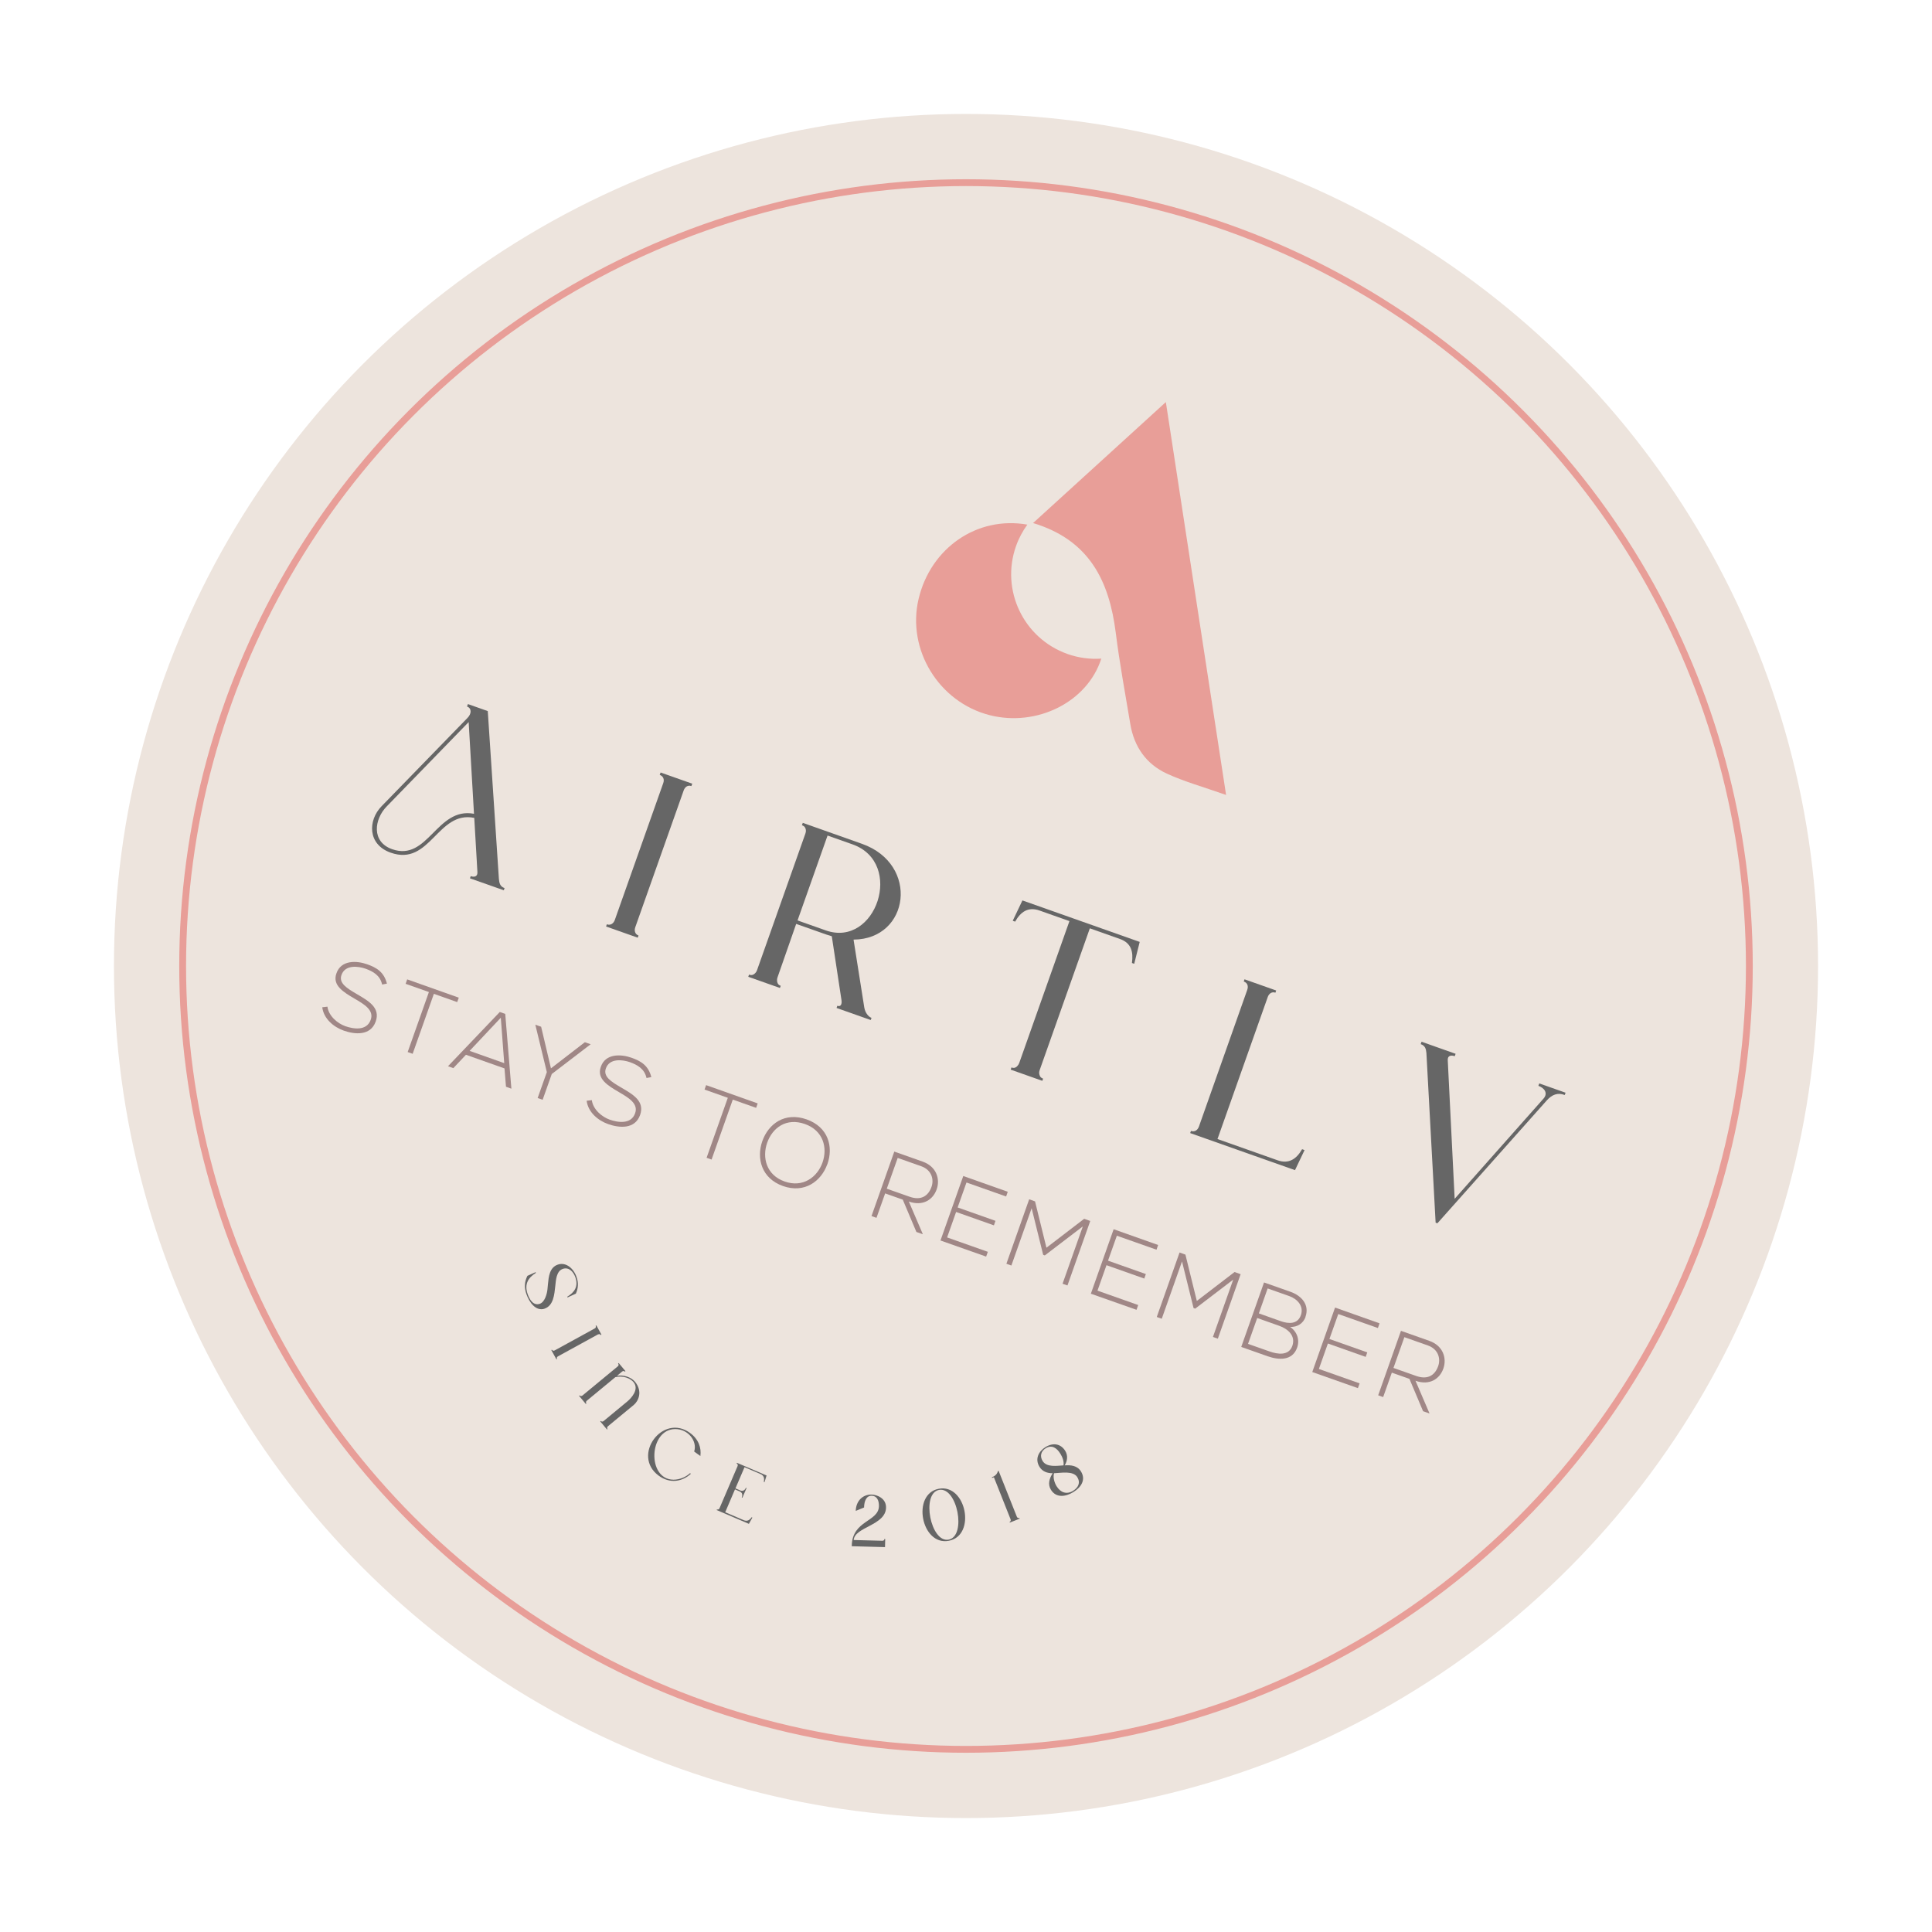 <?xml version="1.0" encoding="UTF-8"?><svg id="a" xmlns="http://www.w3.org/2000/svg" viewBox="0 0 283.16 283.16"><defs><style>.b{fill:#e89e98;}.c,.d{fill:#ede4dd;}.e{fill:#a08786;}.f{fill:#666;}.d{stroke:#e89e98;stroke-miterlimit:10;}</style></defs><circle class="c" cx="141.58" cy="141.58" r="124.88"/><circle class="d" cx="141.58" cy="141.58" r="114.81"/><g><g><path class="e" d="M56,144.28c-.3-1.35-1.35-1.91-2.41-2.3-1.11-.39-3.01-.61-3.54,.91-.43,1.2,.77,1.94,2.26,2.81,1.7,1,3.48,1.99,2.75,4.03-.77,2.13-3.1,1.88-4.68,1.32-1.47-.52-2.93-1.72-3.15-3.42l.76-.09c.17,1.35,1.46,2.45,2.62,2.86s3.13,.74,3.72-.93c.52-1.41-.94-2.28-2.39-3.12-1.61-.95-3.25-1.93-2.64-3.67,.67-2.01,2.97-1.9,4.52-1.35,1.35,.48,2.45,1.11,2.89,2.83l-.72,.14Z"/><path class="e" d="M62.87,145.4l-3.42-1.21,.23-.65,7.56,2.68-.23,.65-3.42-1.21-3.11,8.79-.73-.26,3.11-8.79Z"/><path class="e" d="M74.16,159.28l-.22-2.69-5.65-2-1.85,1.96-.78-.28,7.59-7.95,.8,.28,.9,10.96-.78-.28Zm-.26-3.47l-.5-6.65-4.57,4.86,5.08,1.8Z"/><path class="e" d="M80.15,157.15l-1.69-6.96h0l.85,.29,1.44,6.1,4.97-3.83,.85,.3h0l-5.7,4.36-1.34,3.78-.73-.26,1.34-3.78Z"/><path class="e" d="M94.75,157.98c-.3-1.35-1.35-1.91-2.41-2.3-1.11-.39-3.01-.61-3.54,.91-.43,1.2,.77,1.94,2.26,2.81,1.7,1,3.48,1.99,2.75,4.03-.77,2.13-3.1,1.88-4.68,1.32-1.47-.52-2.93-1.72-3.15-3.42l.76-.09c.17,1.35,1.46,2.45,2.62,2.86s3.13,.74,3.72-.93c.52-1.41-.94-2.28-2.39-3.12-1.61-.95-3.25-1.93-2.64-3.67,.67-2.01,2.97-1.9,4.52-1.35,1.35,.48,2.45,1.11,2.89,2.83l-.72,.14Z"/><path class="e" d="M106.68,160.9l-3.42-1.21,.23-.65,7.56,2.68-.23,.65-3.42-1.21-3.11,8.79-.73-.26,3.11-8.79Z"/><path class="e" d="M121.25,170.64c-.89,2.48-3.32,4.31-6.49,3.19s-3.92-4.09-3.03-6.59c.9-2.54,3.3-4.3,6.49-3.18,3.19,1.13,3.95,4.03,3.04,6.58Zm-8.82-3.13c-.74,2.14-.13,4.7,2.56,5.65,2.7,.96,4.8-.64,5.56-2.78s.13-4.68-2.58-5.64-4.76,.53-5.54,2.77Z"/><path class="e" d="M135.27,180.9l-.96-.34-2-4.74-2.58-.91-1.27,3.58-.73-.26,3.34-9.45,4.16,1.47c2.05,.73,2.57,2.57,2.06,4.04-.53,1.54-2.02,2.54-4.09,1.81l2.06,4.8Zm-5.3-6.68l3.35,1.18c1.65,.58,2.71-.09,3.19-1.41,.41-1.1,.06-2.52-1.51-3.07l-3.43-1.21-1.6,4.51Z"/><path class="e" d="M140.36,176.97l5.54,1.96-.23,.66-5.54-1.96-1.32,3.73,5.97,2.11-.25,.7-6.69-2.36,3.34-9.45,6.52,2.31-.24,.69-5.81-2.05-1.3,3.67Z"/><path class="e" d="M158.71,179.74l-5.58,4.26-.24-.09-1.69-6.83-2.97,8.4-.73-.26,3.34-9.45,.86,.31,1.67,6.79,5.53-4.24,.89,.32-3.34,9.45-.72-.25,2.97-8.4Z"/><path class="e" d="M162.4,184.77l5.54,1.96-.23,.66-5.54-1.96-1.32,3.73,5.97,2.11-.25,.7-6.69-2.36,3.34-9.45,6.52,2.31-.24,.69-5.81-2.05-1.3,3.67Z"/><path class="e" d="M180.75,187.54l-5.58,4.26-.24-.09-1.69-6.83-2.97,8.4-.73-.26,3.34-9.45,.86,.31,1.67,6.79,5.53-4.24,.89,.32-3.34,9.45-.72-.25,2.97-8.4Z"/><path class="e" d="M191.35,193c-.34,.97-1.21,1.52-2.26,1.48,1.07,.74,1.41,1.94,1.02,3.04-.69,1.94-2.68,1.83-4.31,1.26l-3.88-1.37,3.34-9.45,3.88,1.37c1.59,.56,2.83,1.88,2.19,3.68Zm-6.86-.51l3.24,1.15c1.13,.4,2.45,.47,2.93-.88s-.55-2.4-1.72-2.81l-3.15-1.11-1.29,3.66Zm-1.58,4.47l3.15,1.11c1.19,.42,2.82,.68,3.35-.82,.51-1.48-.64-2.48-1.91-2.93l-3.24-1.15-1.34,3.78Z"/><path class="e" d="M194.85,196.25l5.54,1.96-.23,.66-5.54-1.96-1.32,3.73,5.97,2.11-.25,.7-6.69-2.36,3.34-9.45,6.52,2.31-.24,.69-5.81-2.05-1.3,3.67Z"/><path class="e" d="M209.53,207.17l-.96-.34-2-4.74-2.58-.91-1.27,3.58-.73-.26,3.34-9.45,4.16,1.47c2.05,.73,2.57,2.57,2.06,4.04-.53,1.54-2.02,2.54-4.09,1.81l2.06,4.8Zm-5.3-6.68l3.35,1.18c1.65,.58,2.71-.09,3.19-1.41,.41-1.1,.06-2.52-1.51-3.07l-3.43-1.21-1.6,4.51Z"/></g><g><path class="f" d="M73.95,130.16l-.11,.32-4.96-1.75,.11-.32c.56,.2,1.04,.04,.98-.63l-.46-7.91c-5.39-1.1-6.45,7.15-12.25,5.1-3.42-1.21-3.33-4.75-1.35-6.79l12.6-12.95c.65-.66,.61-1.44-.06-1.68l.13-.36,2.91,1.03,1.63,24.6c.06,.63,.18,1.12,.83,1.34Zm-4.48-10.89l-.78-13.44-12.03,12.38c-1.81,1.86-2.26,5.17,.81,6.25,5.27,1.86,6.51-6.22,12-5.19Z"/><path class="f" d="M100.21,115.83l-7.1,20.06c-.18,.5-.05,1.03,.47,1.22l-.11,.32-4.64-1.64,.11-.32c.55,.2,.99-.13,1.17-.64l7.1-20.06c.19-.53,.01-1.01-.52-1.2l.13-.35,4.64,1.64-.13,.35c-.52-.19-.95,.14-1.12,.62Z"/><path class="f" d="M126.7,147.77c.08,.52,.5,1.23,1.03,1.41l-.11,.32-5.01-1.77,.11-.32c.55,.2,.69-.3,.61-.83l-1.42-9.36c-.27-.08-.54-.16-.83-.26l-4.39-1.55-2.74,7.85c-.06,.17-.08,.33-.06,.49,0,.14,.04,.28,.12,.42s.22,.24,.41,.31l-.11,.32-4.64-1.64,.11-.32c.21,.08,.4,.09,.55,.03s.27-.14,.36-.25c.11-.11,.2-.24,.26-.42l7.1-20.06c.06-.17,.08-.33,.06-.48,0-.12-.05-.25-.13-.39-.08-.14-.23-.25-.45-.32l.13-.35,8.67,3.07c8.48,3,6.97,13.99-1.22,14.04v.08l1.58,9.99h0Zm-5.68-11.41c7.37,2.61,11.59-9.9,3.92-12.61l-3.65-1.29-4.4,12.44,4.13,1.46h0Z"/><path class="f" d="M166.22,141.25l-.32-.11c.22-1.63-.08-2.93-1.76-3.52l-4.41-1.56-7.36,20.8c-.06,.17-.08,.33-.06,.48,.02,.15,.06,.29,.14,.43,.07,.13,.22,.24,.43,.32l-.11,.32-4.64-1.64,.11-.32c.21,.08,.39,.08,.53,.03,.14-.06,.26-.14,.35-.26,.11-.11,.19-.24,.26-.42l7.36-20.8-4.38-1.55c-1.67-.59-2.77,.19-3.58,1.63l-.35-.13,1.42-2.98,17.19,6.08-.8,3.19Z"/><path class="f" d="M191.2,168.56l-1.4,2.94-15.36-5.43,.11-.32c.56,.2,.99-.13,1.17-.64l7.08-20.03c.19-.54,.05-1.03-.51-1.23l.11-.32,4.64,1.64-.11,.32c-.55-.19-.96,.16-1.13,.65l-7.36,20.8,8.82,3.12c1.65,.58,2.77-.21,3.58-1.63l.35,.13Z"/><path class="f" d="M229.46,160.14l-.13,.35c-1.02-.41-1.89-.04-2.62,.78l-16.04,18.02-.26-.09-1.35-24.86c-.06-.64-.19-1.08-.84-1.31l.13-.35,4.99,1.77-.13,.35c-.56-.2-1.08-.08-1.02,.62l1.01,20.28,13.01-14.67c.73-.82,.13-1.58-.74-1.89l.13-.35,3.85,1.36Z"/></g><g><path class="f" d="M79.81,191.81c-1.26,.41-2.24-.91-2.67-2.18-.32-.94-.28-1.76,.16-2.64l1.2-.54,.04,.11c-1.14,.71-1.69,1.65-1.23,3.03,.28,.85,.85,1.82,1.8,1.5,.74-.25,1.06-1.45,1.13-2.14l.07-.75c.11-1.08,.22-2.44,1.46-2.86,1.22-.41,2.33,.62,2.73,1.82,.3,.8,.26,1.66-.1,2.44l-1.22,.56-.04-.11c1.1-.66,1.63-1.53,1.2-2.81-.27-.8-.93-1.58-1.85-1.27-.97,.33-1.01,1.69-1.11,2.55-.13,1.18-.25,2.85-1.58,3.28Z"/><path class="f" d="M87.65,195.57l-5.87,3.22c-.15,.08-.23,.23-.14,.39l-.09,.05-.75-1.36,.09-.05c.09,.16,.26,.18,.41,.1l5.87-3.22c.15-.08,.21-.23,.13-.39l.1-.06,.75,1.36-.1,.06c-.08-.15-.25-.17-.39-.09Z"/><path class="f" d="M89.04,209.44l-.08,.07-.99-1.19,.08-.07c.12,.14,.29,.13,.42,.02l3.45-2.85c.57-.47,1.81-1.78,.94-2.84-.47-.57-1.54-1.01-2.67-.74l-4.18,3.45c-.13,.11-.18,.27-.07,.41l-.08,.07-.99-1.19,.08-.07c.12,.14,.29,.12,.42,.02l5.17-4.27c.14-.11,.17-.27,.05-.41l.09-.08,.99,1.19-.09,.08c-.11-.14-.28-.12-.4-.02l-.75,.62c.93-.17,2.06,.18,2.64,.88,1.18,1.43,.47,2.86-.18,3.39l-3.78,3.12c-.13,.11-.18,.27-.07,.41Z"/><path class="f" d="M101.26,216c-1.21,1.12-3.03,1.53-4.73,.27-4-2.95,.6-9.2,4.61-6.25,1.26,.93,1.67,2.18,1.51,3.38l-.91-.66c.49-1.52-.88-3.3-2.78-3.29-3.88,.02-4.17,7.38-.25,7.42,.97,0,1.88-.45,2.43-.96l.12,.1Z"/><path class="f" d="M110.26,222.44l-.5,.9-4.72-2.02,.04-.1c.17,.07,.31-.02,.38-.18l2.64-6.16c.07-.16,.02-.32-.14-.39l.04-.1,4.35,1.86-.3,.98-.11-.05c.12-.51,.03-.92-.48-1.14l-2.34-1-1.33,3.1,.74,.32c.38,.13,.65-.07,.79-.41l.1,.04-.61,1.42-.1-.04c.15-.35,.1-.68-.25-.86l-.74-.32-1.43,3.35,2.71,1.16c.51,.22,.87,0,1.16-.43l.11,.05Z"/><path class="f" d="M125.13,225.71l4.19,.11c.06,0,.11,0,.15-.03,.04-.01,.07-.04,.1-.08,.03-.04,.05-.09,.05-.15h.12l-.03,1.19-4.87-.13v-.12c.1-3.7,3.92-3.44,3.98-5.75,.02-.82-.29-1.51-1.05-1.53-.8-.02-1.11,.79-1.13,1.72l-1.22,.5c.04-1.45,1.01-2.43,2.35-2.39,.77,.02,2.13,.55,2.09,1.93-.07,2.6-4.62,2.81-4.74,4.74Z"/><path class="f" d="M139.07,225.82c-4.04,.79-5.51-6.84-1.49-7.62,4.01-.78,5.55,6.83,1.49,7.62Zm-1.45-7.45c-2.64,.51-1.22,7.8,1.42,7.28,2.66-.52,1.25-7.8-1.42-7.28Z"/><path class="f" d="M149.41,222.48l.04,.1-1.44,.57-.04-.1c.17-.07,.21-.24,.14-.39l-2.44-6.15-.26,.1-.04-.1c.26-.1,.73-.3,.89-.9l.1-.04,2.67,6.72c.06,.16,.21,.25,.38,.19Z"/><path class="f" d="M156.04,214.77c.91-.07,1.86,.03,2.39,.89,.76,1.23,.01,2.33-1.11,3.02-1.11,.69-2.52,.91-3.29-.33-.51-.83-.22-1.67,.25-2.43-.79,0-1.49-.23-1.93-.94-.7-1.14-.14-2.26,.88-2.89,1.08-.67,2.22-.53,2.89,.55,.43,.69,.32,1.48-.08,2.14h0Zm-.17,0c.09-.6-.15-1.21-.46-1.71-.51-.83-1.24-1.36-2.16-.79-.68,.42-.88,1.16-.44,1.86,.6,.97,2.11,.69,3.06,.64Zm2.04,1.75c-.63-1.02-2.4-.63-3.43-.6-.17,.61,.05,1.38,.38,1.91,.57,.93,1.48,1.25,2.41,.67,.74-.46,1.13-1.17,.63-1.98Z"/></g><g><path class="b" d="M179.7,116.51c-3.35-1.18-6.1-1.94-8.67-3.12-3.03-1.39-4.82-3.95-5.37-7.28-.74-4.45-1.57-8.89-2.13-13.36-.95-7.54-3.82-13.59-12.12-16.09,6.49-5.91,12.68-11.56,19.46-17.73,2.98,19.43,5.85,38.16,8.83,57.59Z"/><path class="b" d="M156.46,95.85c-6.45-2.28-9.83-9.36-7.55-15.81,.41-1.16,.98-2.21,1.66-3.15-7.39-1.3-14.18,3.44-15.94,10.9-1.75,7.43,2.97,15.13,10.43,17.03,6.9,1.75,14.31-1.91,16.35-8.29-1.63,.11-3.32-.1-4.96-.68Z"/></g></g></svg>